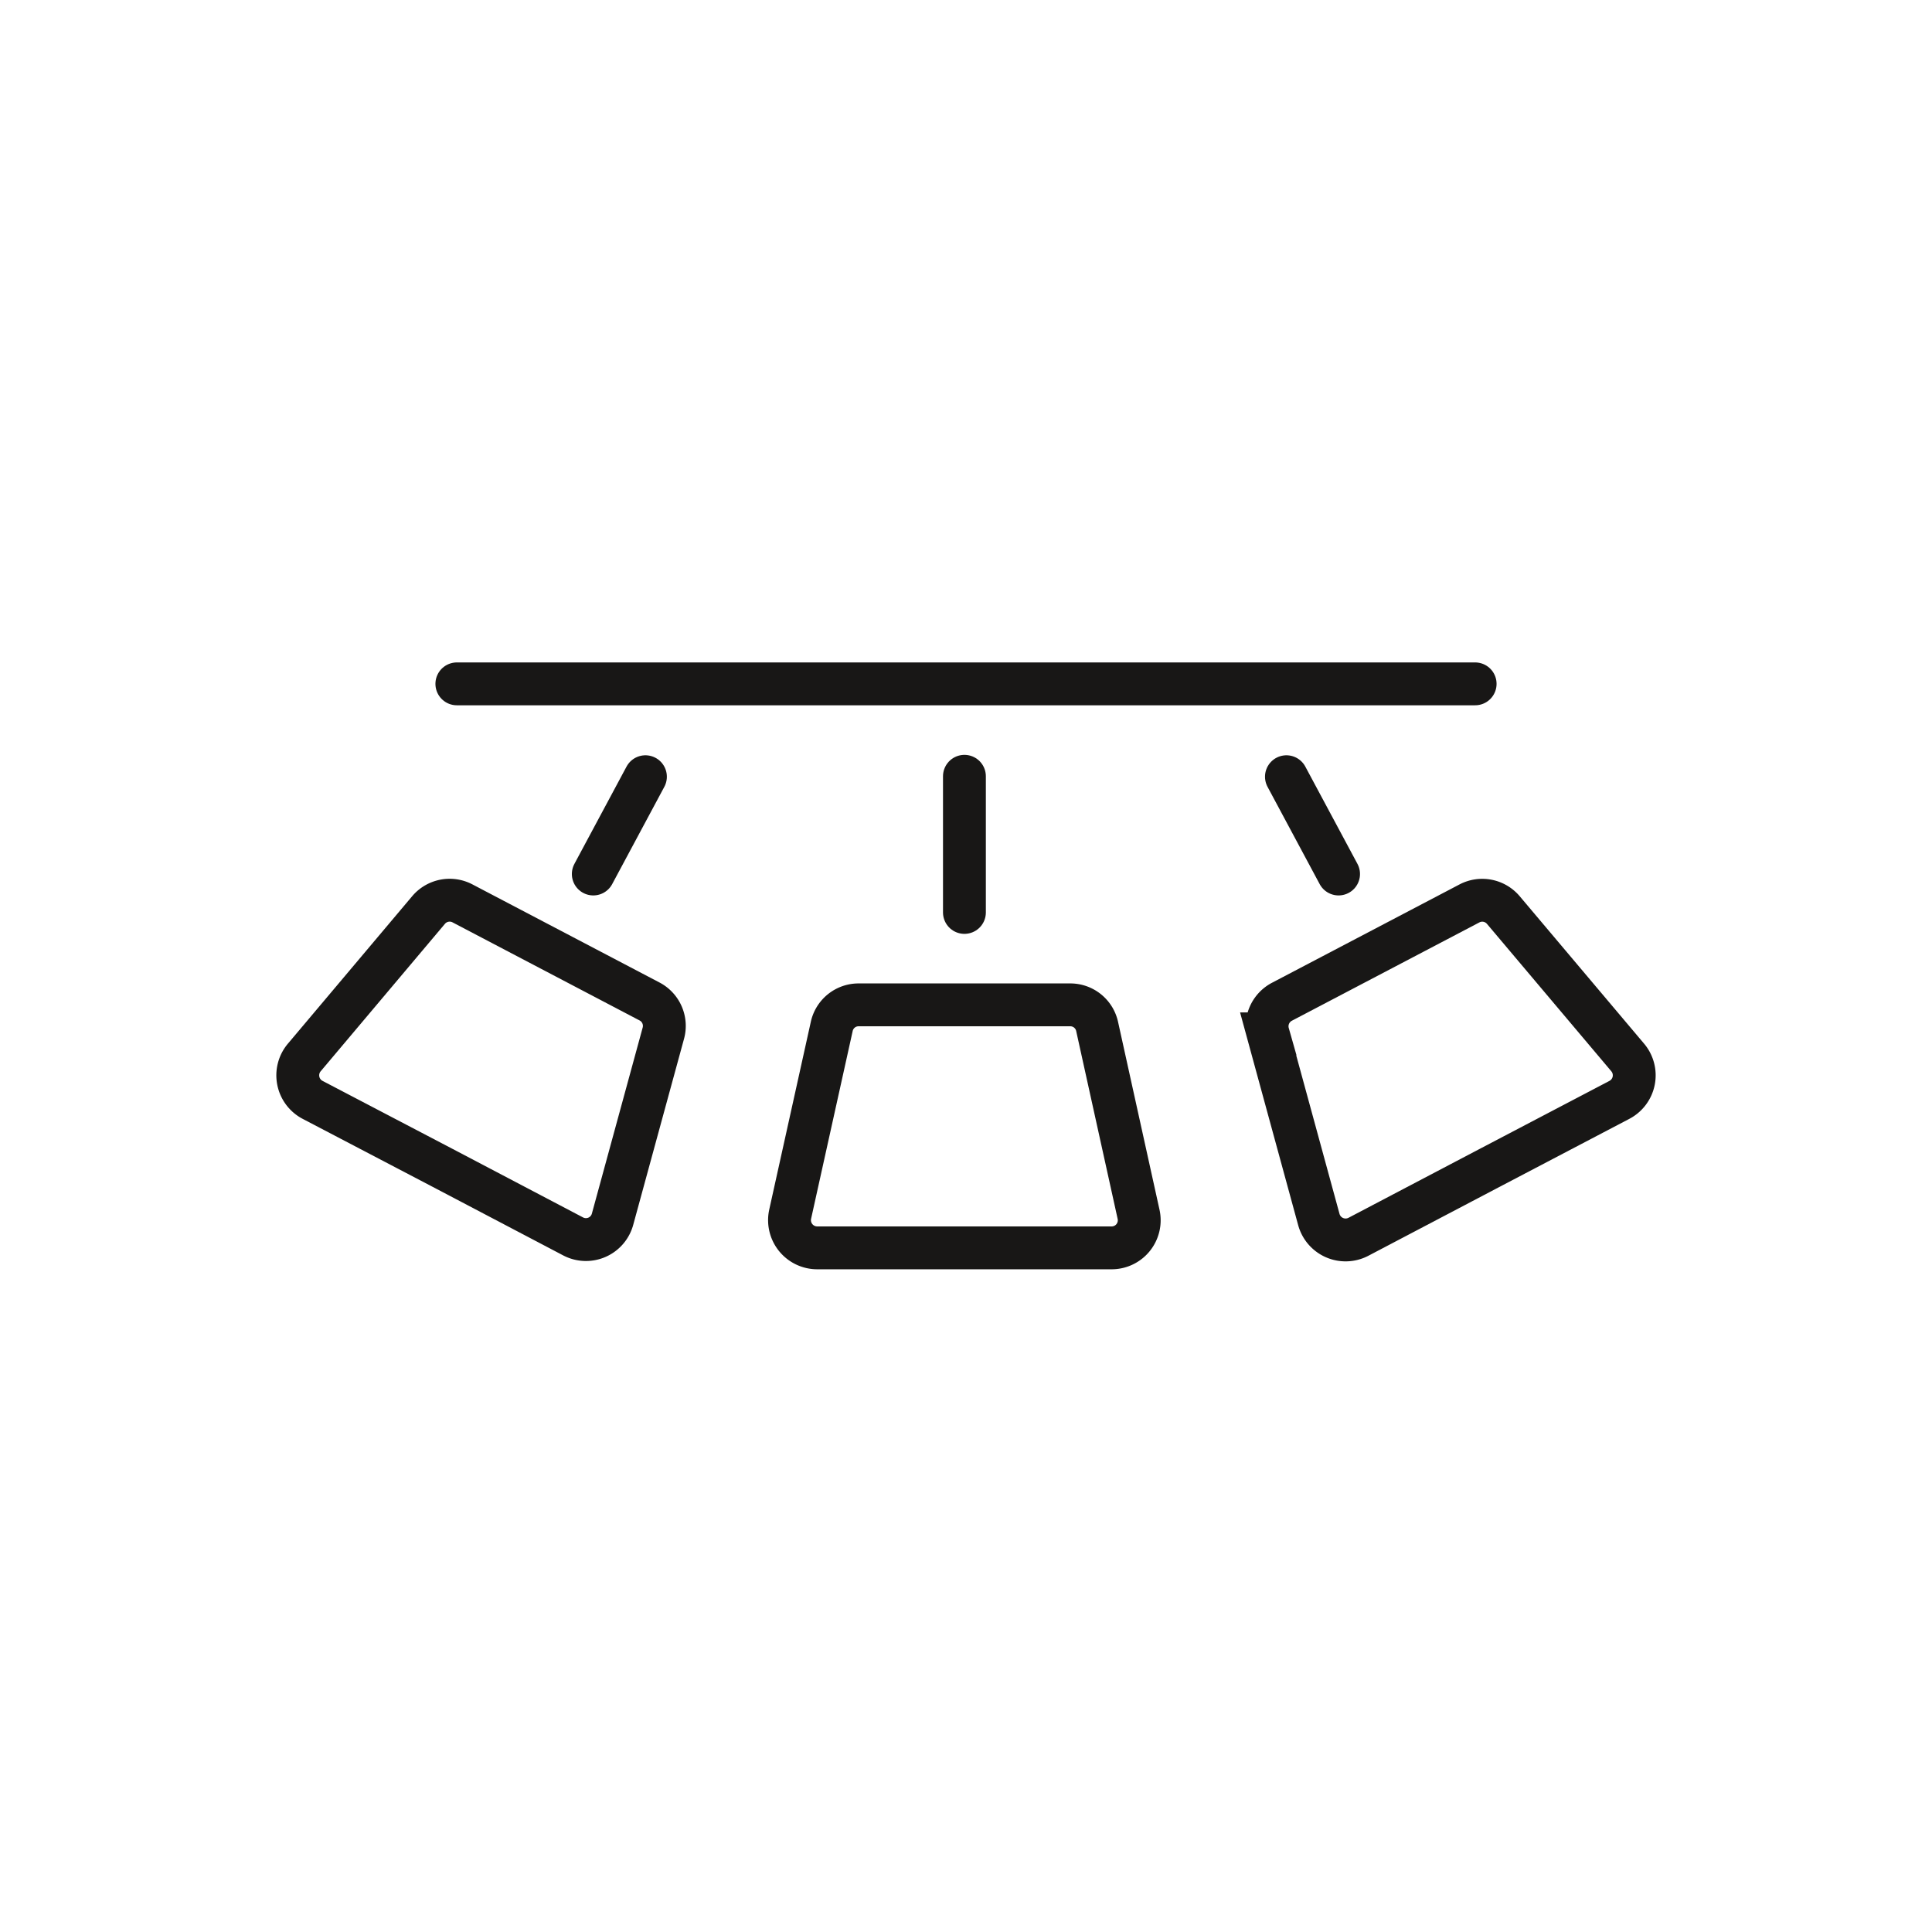 <svg xmlns="http://www.w3.org/2000/svg" viewBox="0 0 135.24 135.24"><defs><style>.cls-1,.cls-2{fill:none;}.cls-2{stroke:#181716;stroke-linecap:round;stroke-miterlimit:10;stroke-width:3px;}</style></defs><title>prod_4</title><g id="Ebene_2" data-name="Ebene 2"><g id="Ebene_8" data-name="Ebene 8"><rect class="cls-1" width="135.24" height="135.24"/><path class="cls-2" d="M74.92,70.34H60.1a1.92,1.92,0,0,0-1.88,1.52L55.31,85a1.94,1.94,0,0,0,1.89,2.35H77.82A1.93,1.93,0,0,0,79.7,85L76.8,71.86A1.92,1.92,0,0,0,74.92,70.34Z"/><line class="cls-2" x1="67.51" y1="63.87" x2="67.51" y2="54.34"/><path class="cls-2" d="M89.74,70.12l13.12-6.88a1.93,1.93,0,0,1,2.37.46L113.92,74a1.94,1.94,0,0,1-.58,3l-9.14,4.79-9.12,4.79a1.94,1.94,0,0,1-2.76-1.21l-3.55-13A1.94,1.94,0,0,1,89.74,70.12Z"/><line class="cls-2" x1="93.7" y1="61.18" x2="90.05" y2="54.37"/><path class="cls-2" d="M45.5,70.12,32.38,63.24A1.93,1.93,0,0,0,30,63.7L21.32,74a1.94,1.94,0,0,0,.58,3L31,81.76l9.12,4.79a1.93,1.93,0,0,0,2.76-1.21l3.55-13A1.93,1.93,0,0,0,45.5,70.12Z"/><line class="cls-2" x1="41.53" y1="61.18" x2="45.18" y2="54.37"/><line class="cls-2" x1="31.98" y1="47.87" x2="103.26" y2="47.87"/></g></g></svg>